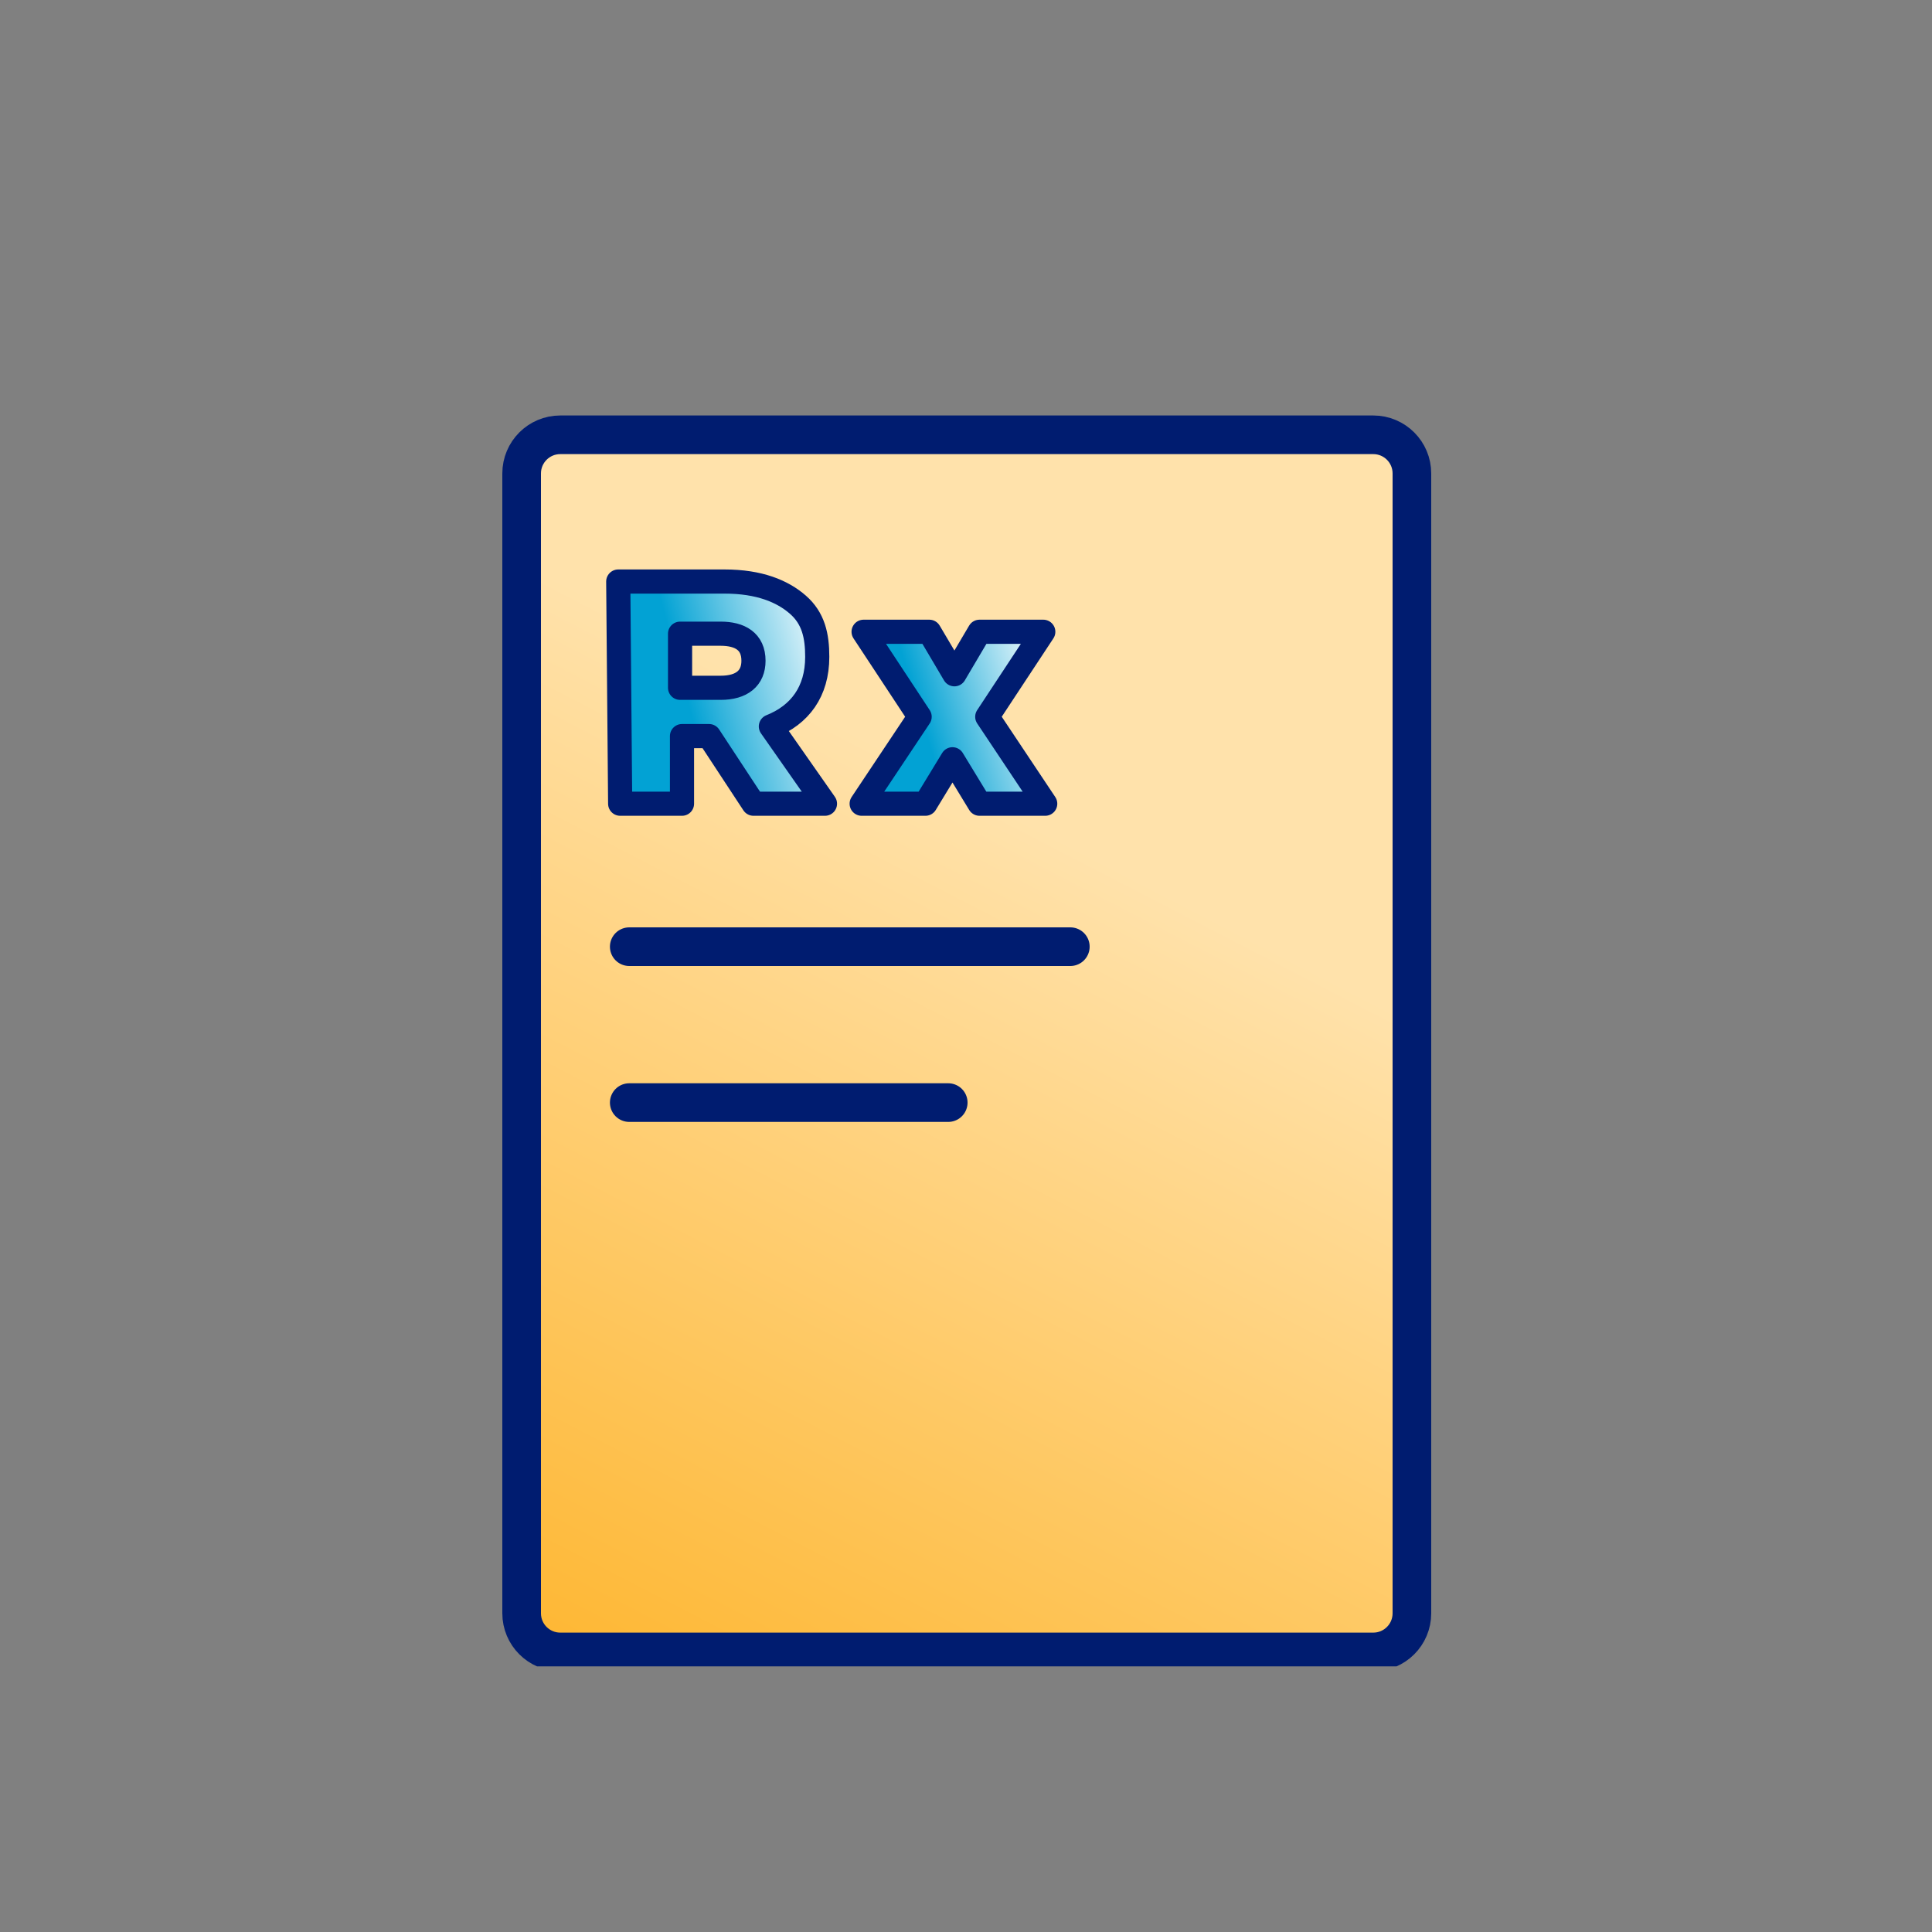 <svg width="100" height="100" viewBox="0 0 100 100" fill="none" xmlns="http://www.w3.org/2000/svg">
<rect x="0" y="0" width="100" height="100" fill="#808080" stroke="none"/>
<g clip-path="url(#clip0_2338_617)">
<path d="M71.08 22.505H29C27.895 22.505 27 23.4 27 24.505V83.504C27 84.609 27.895 85.504 29 85.504H71.08C72.185 85.504 73.08 84.609 73.08 83.504V24.505C73.08 23.4 72.185 22.505 71.08 22.505Z" fill="url(#paint0_linear_2338_617)" stroke="#001C70" stroke-width="2" stroke-linecap="round" stroke-linejoin="round"/>
<path d="M32.57 49H55.4M32.57 57.07H49.08" stroke="#001C70" stroke-width="2" stroke-linecap="round" stroke-linejoin="round"/>
<path d="M32 30.1H37.5C39.3 30.1 40.5 30.6 41.3 31.3C42.1 32 42.3 32.9 42.3 34C42.3 35.8 41.4 37 39.9 37.6L42.7 41.6H39L36.7 38.1H35.3V41.6H32.1L32 30.1ZM37.3 35.6C38.4 35.6 39 35.1 39 34.2C39 33.2 38.3 32.8 37.3 32.8H35.2V35.6H37.3Z" fill="url(#paint1_linear_2338_617)" stroke="#001C70" stroke-width="1.25" stroke-linecap="round" stroke-linejoin="round"/>
<path d="M49.4 34.9L50.7 32.7H54L51.1 37.1L54.1 41.6H50.7L49.3 39.3L47.9 41.6H44.6L47.6 37.1L44.7 32.7H48.1L49.4 34.9Z" fill="url(#paint2_linear_2338_617)" stroke="#001C70" stroke-width="1.25" stroke-linecap="round" stroke-linejoin="round"/>
</g>
<defs>
<linearGradient id="paint0_linear_2338_617" x1="61.74" y1="31.384" x2="29.96" y2="92.825" gradientUnits="userSpaceOnUse">
<stop offset="0.2" stop-color="#FFE2AB"/>
<stop offset="1" stop-color="#FEB225"/>
</linearGradient>
<linearGradient id="paint1_linear_2338_617" x1="32.105" y1="36.97" x2="43.509" y2="33.932" gradientUnits="userSpaceOnUse">
<stop offset="0.3" stop-color="#02A2D4"/>
<stop offset="1" stop-color="white"/>
</linearGradient>
<linearGradient id="paint2_linear_2338_617" x1="44.693" y1="38.017" x2="54.611" y2="34.986" gradientUnits="userSpaceOnUse">
<stop offset="0.3" stop-color="#02A2D4"/>
<stop offset="1" stop-color="white"/>
</linearGradient>
<clipPath id="clip0_2338_617">
<rect width="63.61" height="72.5" fill="white" transform="translate(18.195 13.75)"/>
</clipPath>
</defs>
</svg>
